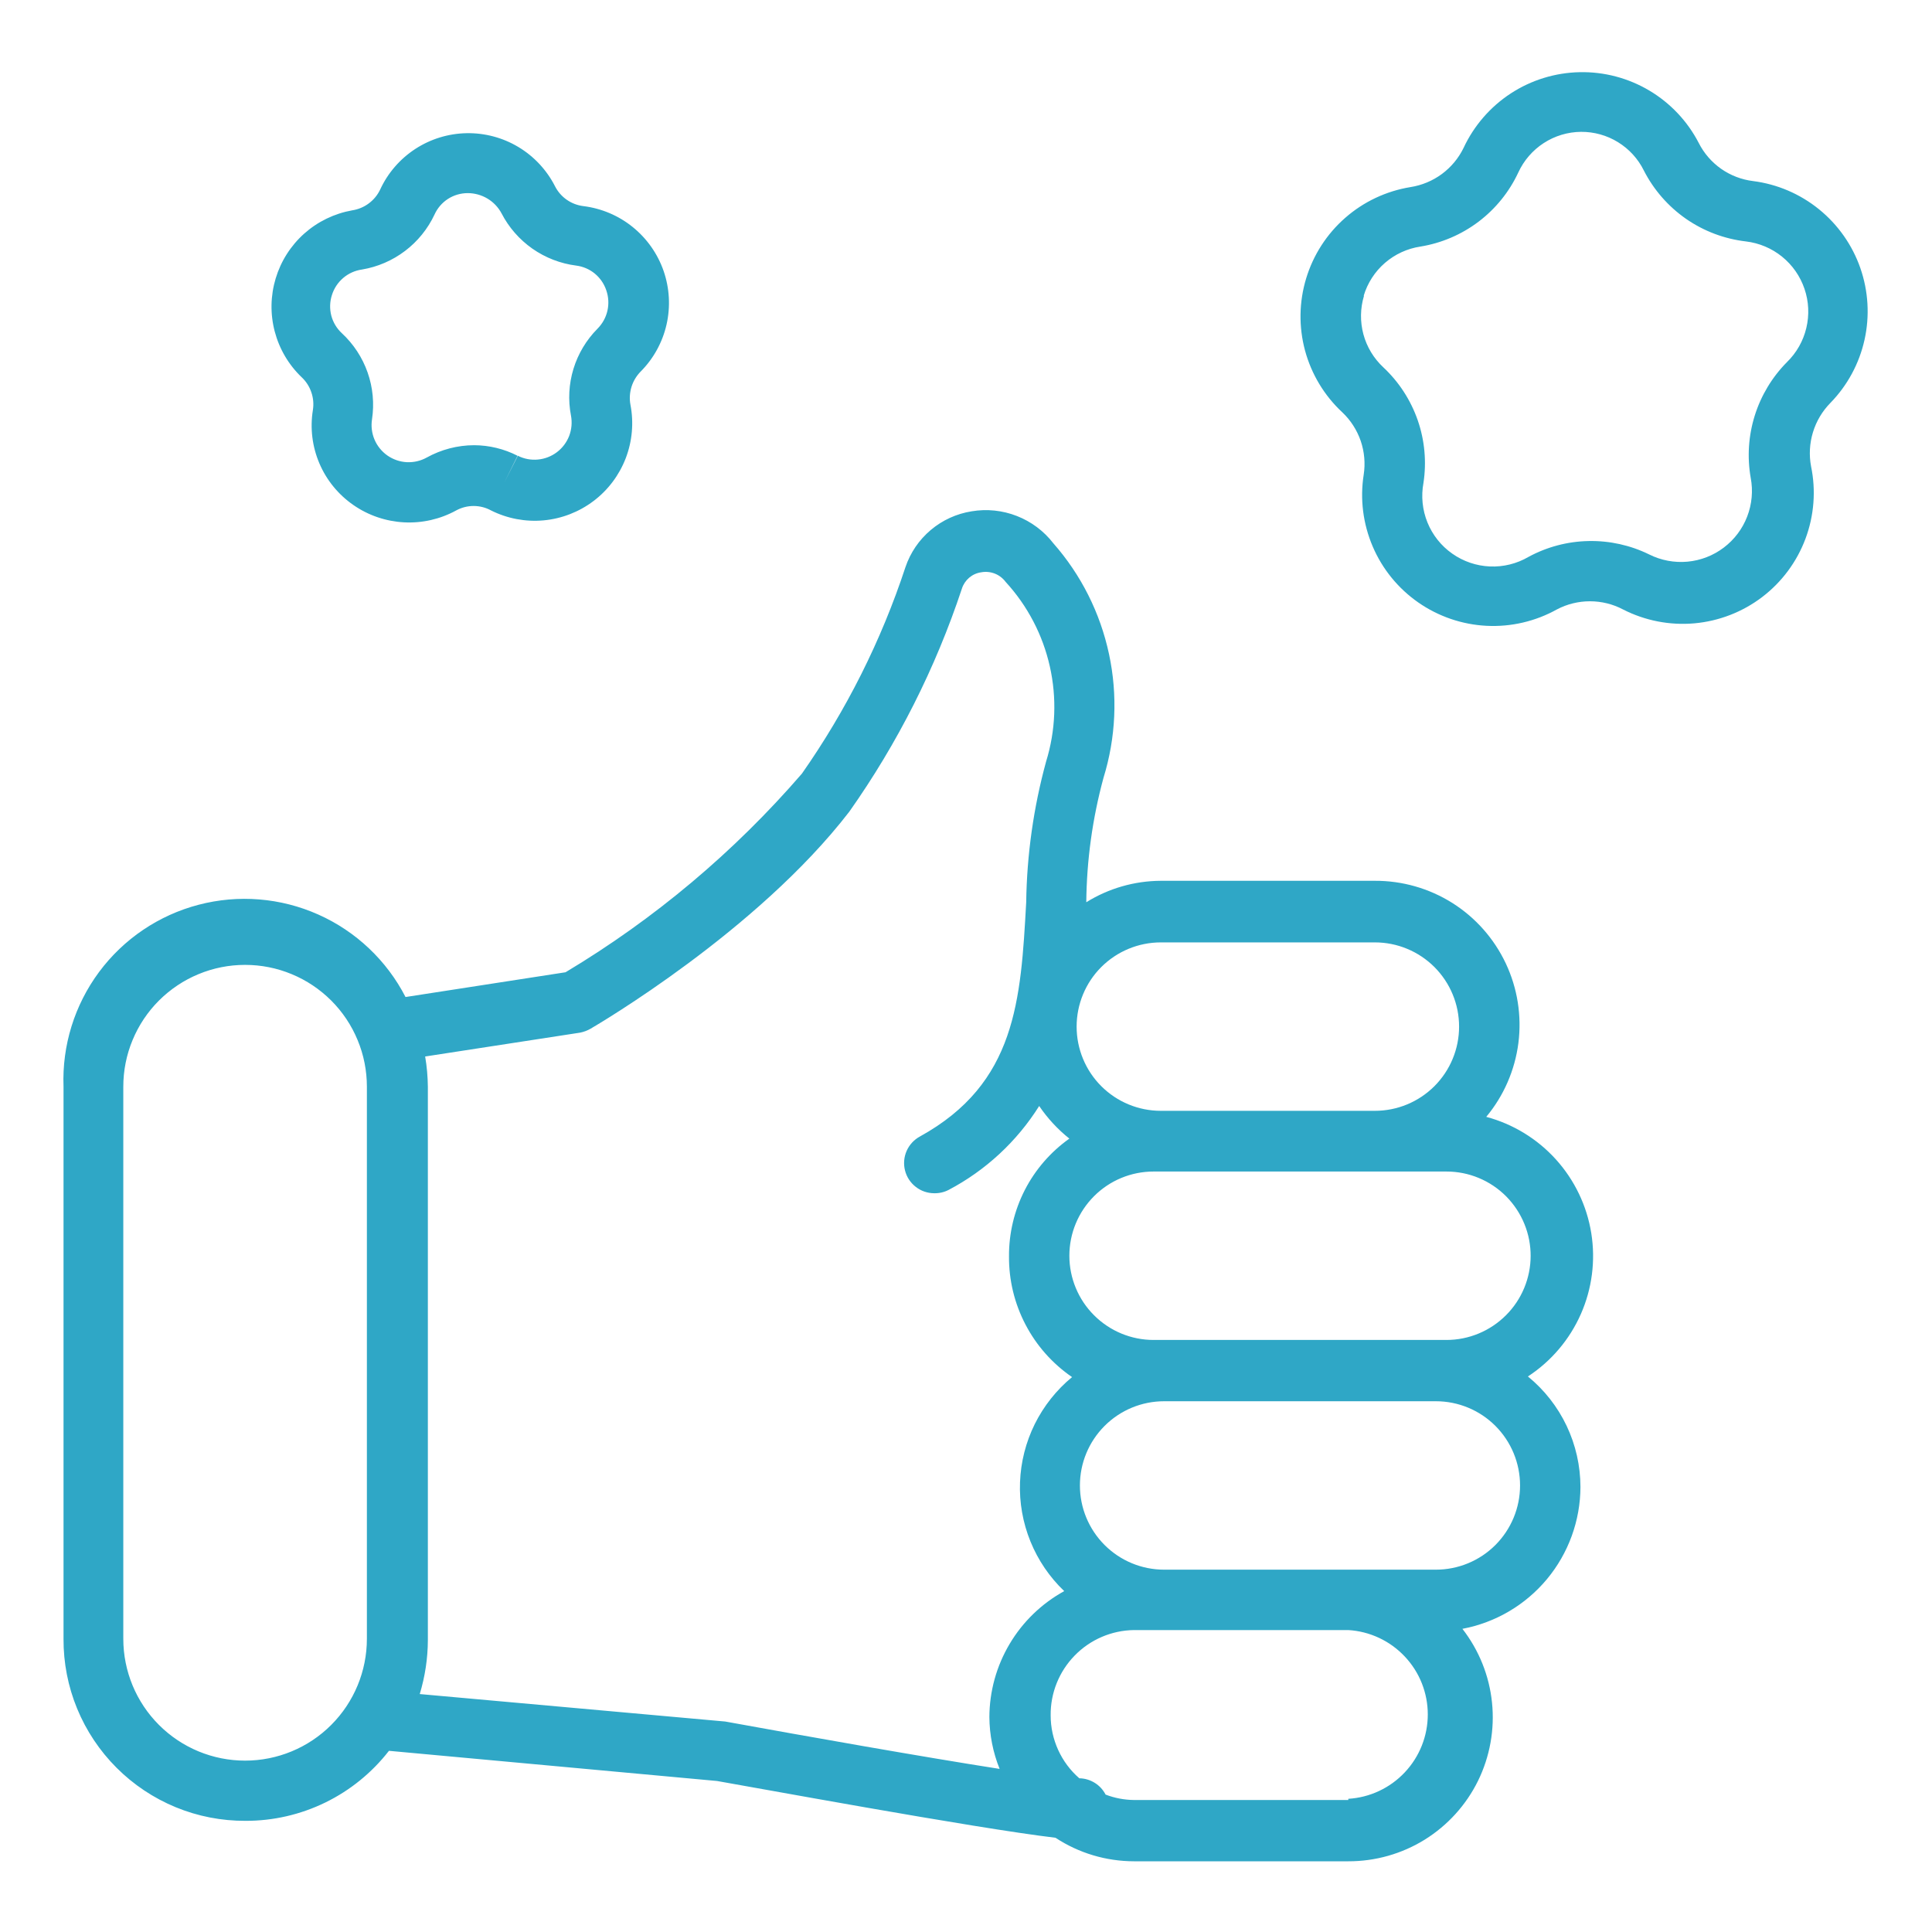 <svg width="50" height="50" viewBox="0 0 50 50" fill="none" xmlns="http://www.w3.org/2000/svg">
<path d="M6.355 47.123C7.071 47.125 7.777 46.962 8.421 46.648C9.064 46.334 9.627 45.876 10.066 45.311L18.558 46.092C19.339 46.225 25.214 47.311 27.316 47.561C27.919 47.958 28.625 48.169 29.347 48.17H34.894C35.593 48.172 36.278 47.978 36.872 47.61C37.465 47.241 37.944 46.713 38.252 46.086C38.559 45.459 38.685 44.757 38.613 44.062C38.542 43.367 38.276 42.706 37.847 42.154C38.704 41.993 39.477 41.538 40.035 40.868C40.592 40.198 40.899 39.354 40.902 38.483C40.901 37.935 40.779 37.395 40.544 36.9C40.309 36.406 39.967 35.969 39.542 35.623C40.145 35.229 40.62 34.669 40.911 34.011C41.202 33.353 41.296 32.625 41.182 31.914C41.068 31.204 40.75 30.541 40.268 30.007C39.786 29.473 39.159 29.09 38.464 28.904C38.918 28.359 39.206 27.695 39.296 26.992C39.385 26.288 39.272 25.573 38.969 24.931C38.666 24.29 38.187 23.748 37.587 23.369C36.986 22.991 36.291 22.792 35.581 22.795H30.042C29.36 22.798 28.692 22.99 28.113 23.35C28.123 22.262 28.273 21.181 28.558 20.131C28.879 19.093 28.929 17.989 28.701 16.927C28.474 15.864 27.979 14.877 27.261 14.061C27.016 13.744 26.69 13.5 26.317 13.354C25.944 13.208 25.539 13.166 25.144 13.233C24.754 13.295 24.389 13.462 24.087 13.717C23.785 13.972 23.559 14.304 23.433 14.678C22.806 16.581 21.903 18.381 20.753 20.022C19 22.05 16.936 23.785 14.636 25.162L10.495 25.803C10.007 24.855 9.211 24.102 8.237 23.668C7.263 23.234 6.171 23.145 5.14 23.415C4.108 23.685 3.2 24.299 2.564 25.155C1.929 26.011 1.604 27.058 1.644 28.123V42.412C1.641 43.032 1.76 43.646 1.996 44.219C2.232 44.792 2.579 45.312 3.017 45.75C3.455 46.188 3.975 46.535 4.548 46.771C5.121 47.007 5.735 47.126 6.355 47.123ZM34.894 46.584H29.347C29.096 46.581 28.847 46.534 28.613 46.444C28.548 46.319 28.451 46.213 28.331 46.139C28.211 46.065 28.074 46.024 27.933 46.022C27.7 45.82 27.514 45.57 27.386 45.29C27.258 45.009 27.191 44.705 27.191 44.397C27.184 43.818 27.408 43.26 27.812 42.846C28.216 42.431 28.768 42.194 29.347 42.186H34.894C35.45 42.219 35.973 42.464 36.355 42.87C36.738 43.275 36.951 43.812 36.951 44.369C36.951 44.927 36.738 45.463 36.355 45.869C35.973 46.275 35.45 46.52 34.894 46.553V46.584ZM37.16 40.623H30.128C29.55 40.623 28.996 40.394 28.587 39.985C28.178 39.576 27.948 39.022 27.948 38.444C27.948 37.865 28.178 37.311 28.587 36.902C28.996 36.493 29.55 36.264 30.128 36.264H37.16C37.738 36.264 38.292 36.493 38.701 36.902C39.109 37.311 39.339 37.865 39.339 38.444C39.339 39.022 39.109 39.576 38.701 39.985C38.292 40.394 37.738 40.623 37.16 40.623ZM39.613 32.498C39.613 33.076 39.383 33.631 38.974 34.039C38.565 34.448 38.011 34.678 37.433 34.678H29.855C29.277 34.678 28.722 34.448 28.314 34.039C27.905 33.631 27.675 33.076 27.675 32.498C27.675 31.92 27.905 31.366 28.314 30.957C28.722 30.548 29.277 30.319 29.855 30.319H37.433C37.721 30.319 38.005 30.375 38.271 30.486C38.536 30.596 38.777 30.758 38.98 30.962C39.182 31.167 39.343 31.409 39.451 31.675C39.56 31.941 39.615 32.226 39.613 32.514V32.498ZM30.042 24.389H35.581C35.868 24.389 36.151 24.445 36.416 24.555C36.68 24.664 36.92 24.825 37.123 25.027C37.325 25.23 37.486 25.47 37.595 25.734C37.705 25.999 37.761 26.282 37.761 26.569C37.761 26.855 37.705 27.138 37.595 27.403C37.486 27.667 37.325 27.907 37.123 28.11C36.92 28.312 36.68 28.473 36.416 28.582C36.151 28.692 35.868 28.748 35.581 28.748H30.042C29.464 28.748 28.91 28.519 28.501 28.11C28.092 27.701 27.863 27.147 27.863 26.569C27.863 25.991 28.092 25.436 28.501 25.027C28.91 24.619 29.464 24.389 30.042 24.389ZM11.003 27.342L15.011 26.725C15.107 26.706 15.2 26.672 15.284 26.623C15.456 26.522 19.597 24.1 21.98 21.006C23.23 19.235 24.212 17.29 24.894 15.233C24.929 15.123 24.995 15.025 25.083 14.95C25.172 14.875 25.279 14.827 25.394 14.811C25.512 14.789 25.634 14.801 25.746 14.845C25.858 14.889 25.955 14.964 26.027 15.061C26.592 15.677 26.986 16.43 27.169 17.245C27.353 18.061 27.32 18.91 27.073 19.709C26.748 20.896 26.575 22.119 26.558 23.35C26.417 25.889 26.3 28.037 23.808 29.412C23.655 29.495 23.534 29.626 23.464 29.785C23.394 29.943 23.379 30.121 23.421 30.289C23.463 30.458 23.56 30.607 23.697 30.714C23.833 30.822 24.002 30.88 24.175 30.881C24.305 30.884 24.434 30.855 24.55 30.795C25.509 30.29 26.317 29.541 26.894 28.623C27.11 28.942 27.374 29.227 27.675 29.467C27.189 29.812 26.793 30.269 26.521 30.799C26.25 31.33 26.109 31.918 26.113 32.514C26.108 33.129 26.255 33.735 26.54 34.28C26.824 34.825 27.238 35.291 27.745 35.639C27.341 35.972 27.012 36.387 26.779 36.856C26.547 37.326 26.417 37.839 26.398 38.363C26.378 38.886 26.471 39.408 26.668 39.893C26.865 40.378 27.163 40.816 27.542 41.178C26.958 41.499 26.47 41.97 26.13 42.543C25.789 43.116 25.608 43.769 25.605 44.436C25.608 44.896 25.698 45.352 25.87 45.779C23.87 45.467 20.878 44.936 18.769 44.553L10.863 43.842C11 43.389 11.072 42.917 11.073 42.444V28.123C11.07 27.861 11.047 27.6 11.003 27.342ZM3.191 28.123C3.191 27.709 3.272 27.299 3.431 26.917C3.589 26.534 3.821 26.187 4.114 25.894C4.407 25.602 4.754 25.369 5.137 25.211C5.519 25.052 5.929 24.971 6.343 24.971C6.757 24.971 7.167 25.052 7.549 25.211C7.932 25.369 8.279 25.602 8.572 25.894C8.865 26.187 9.097 26.534 9.255 26.917C9.414 27.299 9.495 27.709 9.495 28.123V42.412C9.495 43.248 9.163 44.05 8.572 44.641C7.981 45.233 7.179 45.565 6.343 45.565C5.507 45.565 4.705 45.233 4.114 44.641C3.523 44.05 3.191 43.248 3.191 42.412V28.123ZM35.292 12.287C35.194 12.915 35.275 13.557 35.525 14.142C35.774 14.726 36.183 15.228 36.704 15.591C37.225 15.954 37.838 16.164 38.472 16.196C39.107 16.228 39.737 16.081 40.292 15.772C40.556 15.633 40.85 15.561 41.148 15.561C41.446 15.561 41.739 15.633 42.003 15.772C42.572 16.063 43.212 16.188 43.849 16.132C44.486 16.075 45.094 15.84 45.603 15.453C46.112 15.066 46.501 14.542 46.725 13.944C46.949 13.345 47 12.695 46.87 12.069C46.815 11.775 46.832 11.473 46.919 11.187C47.006 10.901 47.161 10.641 47.37 10.428C47.811 9.976 48.117 9.41 48.254 8.793C48.391 8.177 48.353 7.535 48.146 6.939C47.938 6.342 47.568 5.816 47.078 5.418C46.588 5.02 45.997 4.766 45.37 4.686C45.073 4.65 44.789 4.541 44.544 4.37C44.299 4.198 44.099 3.968 43.964 3.701C43.673 3.138 43.23 2.668 42.685 2.344C42.141 2.02 41.516 1.855 40.882 1.868C40.248 1.881 39.631 2.071 39.1 2.417C38.569 2.764 38.146 3.252 37.878 3.826C37.748 4.094 37.555 4.326 37.316 4.503C37.076 4.68 36.797 4.796 36.503 4.842C35.877 4.944 35.292 5.219 34.815 5.637C34.337 6.055 33.987 6.598 33.803 7.206C33.619 7.813 33.609 8.459 33.774 9.072C33.94 9.684 34.273 10.238 34.738 10.67C34.954 10.874 35.118 11.129 35.215 11.41C35.311 11.692 35.338 11.993 35.292 12.287ZM35.292 7.655C35.391 7.325 35.581 7.03 35.842 6.804C36.102 6.579 36.421 6.432 36.761 6.381C37.307 6.292 37.823 6.071 38.264 5.738C38.705 5.404 39.058 4.968 39.292 4.467C39.435 4.155 39.663 3.89 39.951 3.703C40.239 3.516 40.574 3.415 40.917 3.412C41.255 3.41 41.586 3.502 41.873 3.679C42.161 3.856 42.393 4.11 42.542 4.412C42.797 4.912 43.172 5.341 43.632 5.662C44.093 5.982 44.626 6.183 45.183 6.248C45.526 6.289 45.851 6.425 46.119 6.642C46.388 6.86 46.589 7.148 46.7 7.475C46.812 7.802 46.828 8.154 46.747 8.49C46.667 8.826 46.493 9.132 46.245 9.373C45.861 9.761 45.576 10.235 45.413 10.755C45.25 11.276 45.214 11.828 45.308 12.365C45.372 12.702 45.34 13.049 45.217 13.368C45.094 13.688 44.884 13.966 44.611 14.172C44.338 14.379 44.013 14.505 43.672 14.536C43.332 14.567 42.989 14.503 42.683 14.35C42.195 14.11 41.657 13.991 41.113 14.002C40.569 14.012 40.036 14.153 39.558 14.412C39.255 14.589 38.908 14.675 38.559 14.66C38.209 14.645 37.87 14.53 37.584 14.328C37.297 14.127 37.075 13.847 36.943 13.523C36.811 13.198 36.775 12.843 36.839 12.498C36.922 11.953 36.871 11.395 36.69 10.874C36.508 10.352 36.203 9.883 35.8 9.506C35.552 9.275 35.373 8.979 35.285 8.652C35.197 8.325 35.202 7.979 35.3 7.655H35.292ZM8.097 10.615C8.022 11.082 8.081 11.559 8.266 11.993C8.451 12.427 8.756 12.8 9.144 13.069C9.531 13.338 9.985 13.493 10.456 13.518C10.927 13.543 11.395 13.436 11.808 13.209C11.946 13.134 12.1 13.095 12.257 13.095C12.414 13.095 12.569 13.134 12.706 13.209C13.128 13.421 13.6 13.51 14.069 13.467C14.538 13.424 14.986 13.25 15.362 12.965C15.738 12.681 16.026 12.296 16.195 11.856C16.363 11.416 16.405 10.938 16.316 10.475C16.287 10.321 16.297 10.162 16.343 10.012C16.389 9.863 16.471 9.727 16.581 9.615C16.914 9.28 17.145 8.859 17.25 8.399C17.355 7.938 17.328 7.458 17.174 7.012C17.019 6.566 16.742 6.173 16.375 5.876C16.008 5.579 15.565 5.392 15.097 5.334C14.942 5.315 14.793 5.258 14.665 5.168C14.537 5.078 14.433 4.958 14.363 4.819C14.148 4.398 13.82 4.047 13.415 3.804C13.011 3.562 12.546 3.438 12.074 3.447C11.602 3.456 11.143 3.597 10.747 3.855C10.352 4.113 10.037 4.476 9.839 4.905C9.772 5.047 9.67 5.171 9.543 5.265C9.417 5.359 9.269 5.42 9.113 5.444C8.653 5.526 8.224 5.734 7.875 6.044C7.526 6.355 7.27 6.756 7.135 7.204C7 7.651 6.991 8.127 7.11 8.579C7.229 9.031 7.47 9.441 7.808 9.764C7.922 9.871 8.008 10.005 8.058 10.154C8.109 10.302 8.122 10.461 8.097 10.615ZM8.589 7.639C8.643 7.465 8.744 7.311 8.883 7.193C9.021 7.075 9.19 7 9.37 6.975C9.774 6.907 10.156 6.742 10.483 6.494C10.809 6.247 11.071 5.924 11.245 5.553C11.32 5.387 11.44 5.247 11.593 5.148C11.745 5.05 11.923 4.998 12.105 4.998C12.284 4.998 12.461 5.047 12.615 5.139C12.769 5.231 12.895 5.363 12.98 5.522C13.168 5.886 13.442 6.199 13.778 6.435C14.114 6.67 14.503 6.821 14.909 6.873C15.087 6.895 15.255 6.967 15.393 7.08C15.531 7.194 15.634 7.344 15.691 7.514C15.75 7.684 15.76 7.867 15.72 8.042C15.68 8.218 15.591 8.378 15.464 8.506C15.175 8.797 14.961 9.154 14.841 9.546C14.721 9.938 14.699 10.353 14.777 10.756C14.81 10.932 14.794 11.114 14.73 11.282C14.665 11.449 14.555 11.595 14.412 11.703C14.269 11.811 14.099 11.877 13.92 11.893C13.742 11.91 13.562 11.876 13.402 11.795L13.05 12.49L13.394 11.795C13.046 11.617 12.66 11.523 12.269 11.522C11.839 11.523 11.418 11.634 11.042 11.842C10.885 11.929 10.706 11.97 10.526 11.961C10.346 11.951 10.173 11.891 10.025 11.788C9.878 11.684 9.762 11.541 9.692 11.376C9.622 11.21 9.6 11.028 9.628 10.85C9.689 10.443 9.65 10.028 9.514 9.64C9.378 9.252 9.149 8.903 8.847 8.623C8.715 8.501 8.62 8.343 8.574 8.169C8.529 7.994 8.534 7.81 8.589 7.639Z" fill="#2FA7C6"/>
</svg>
